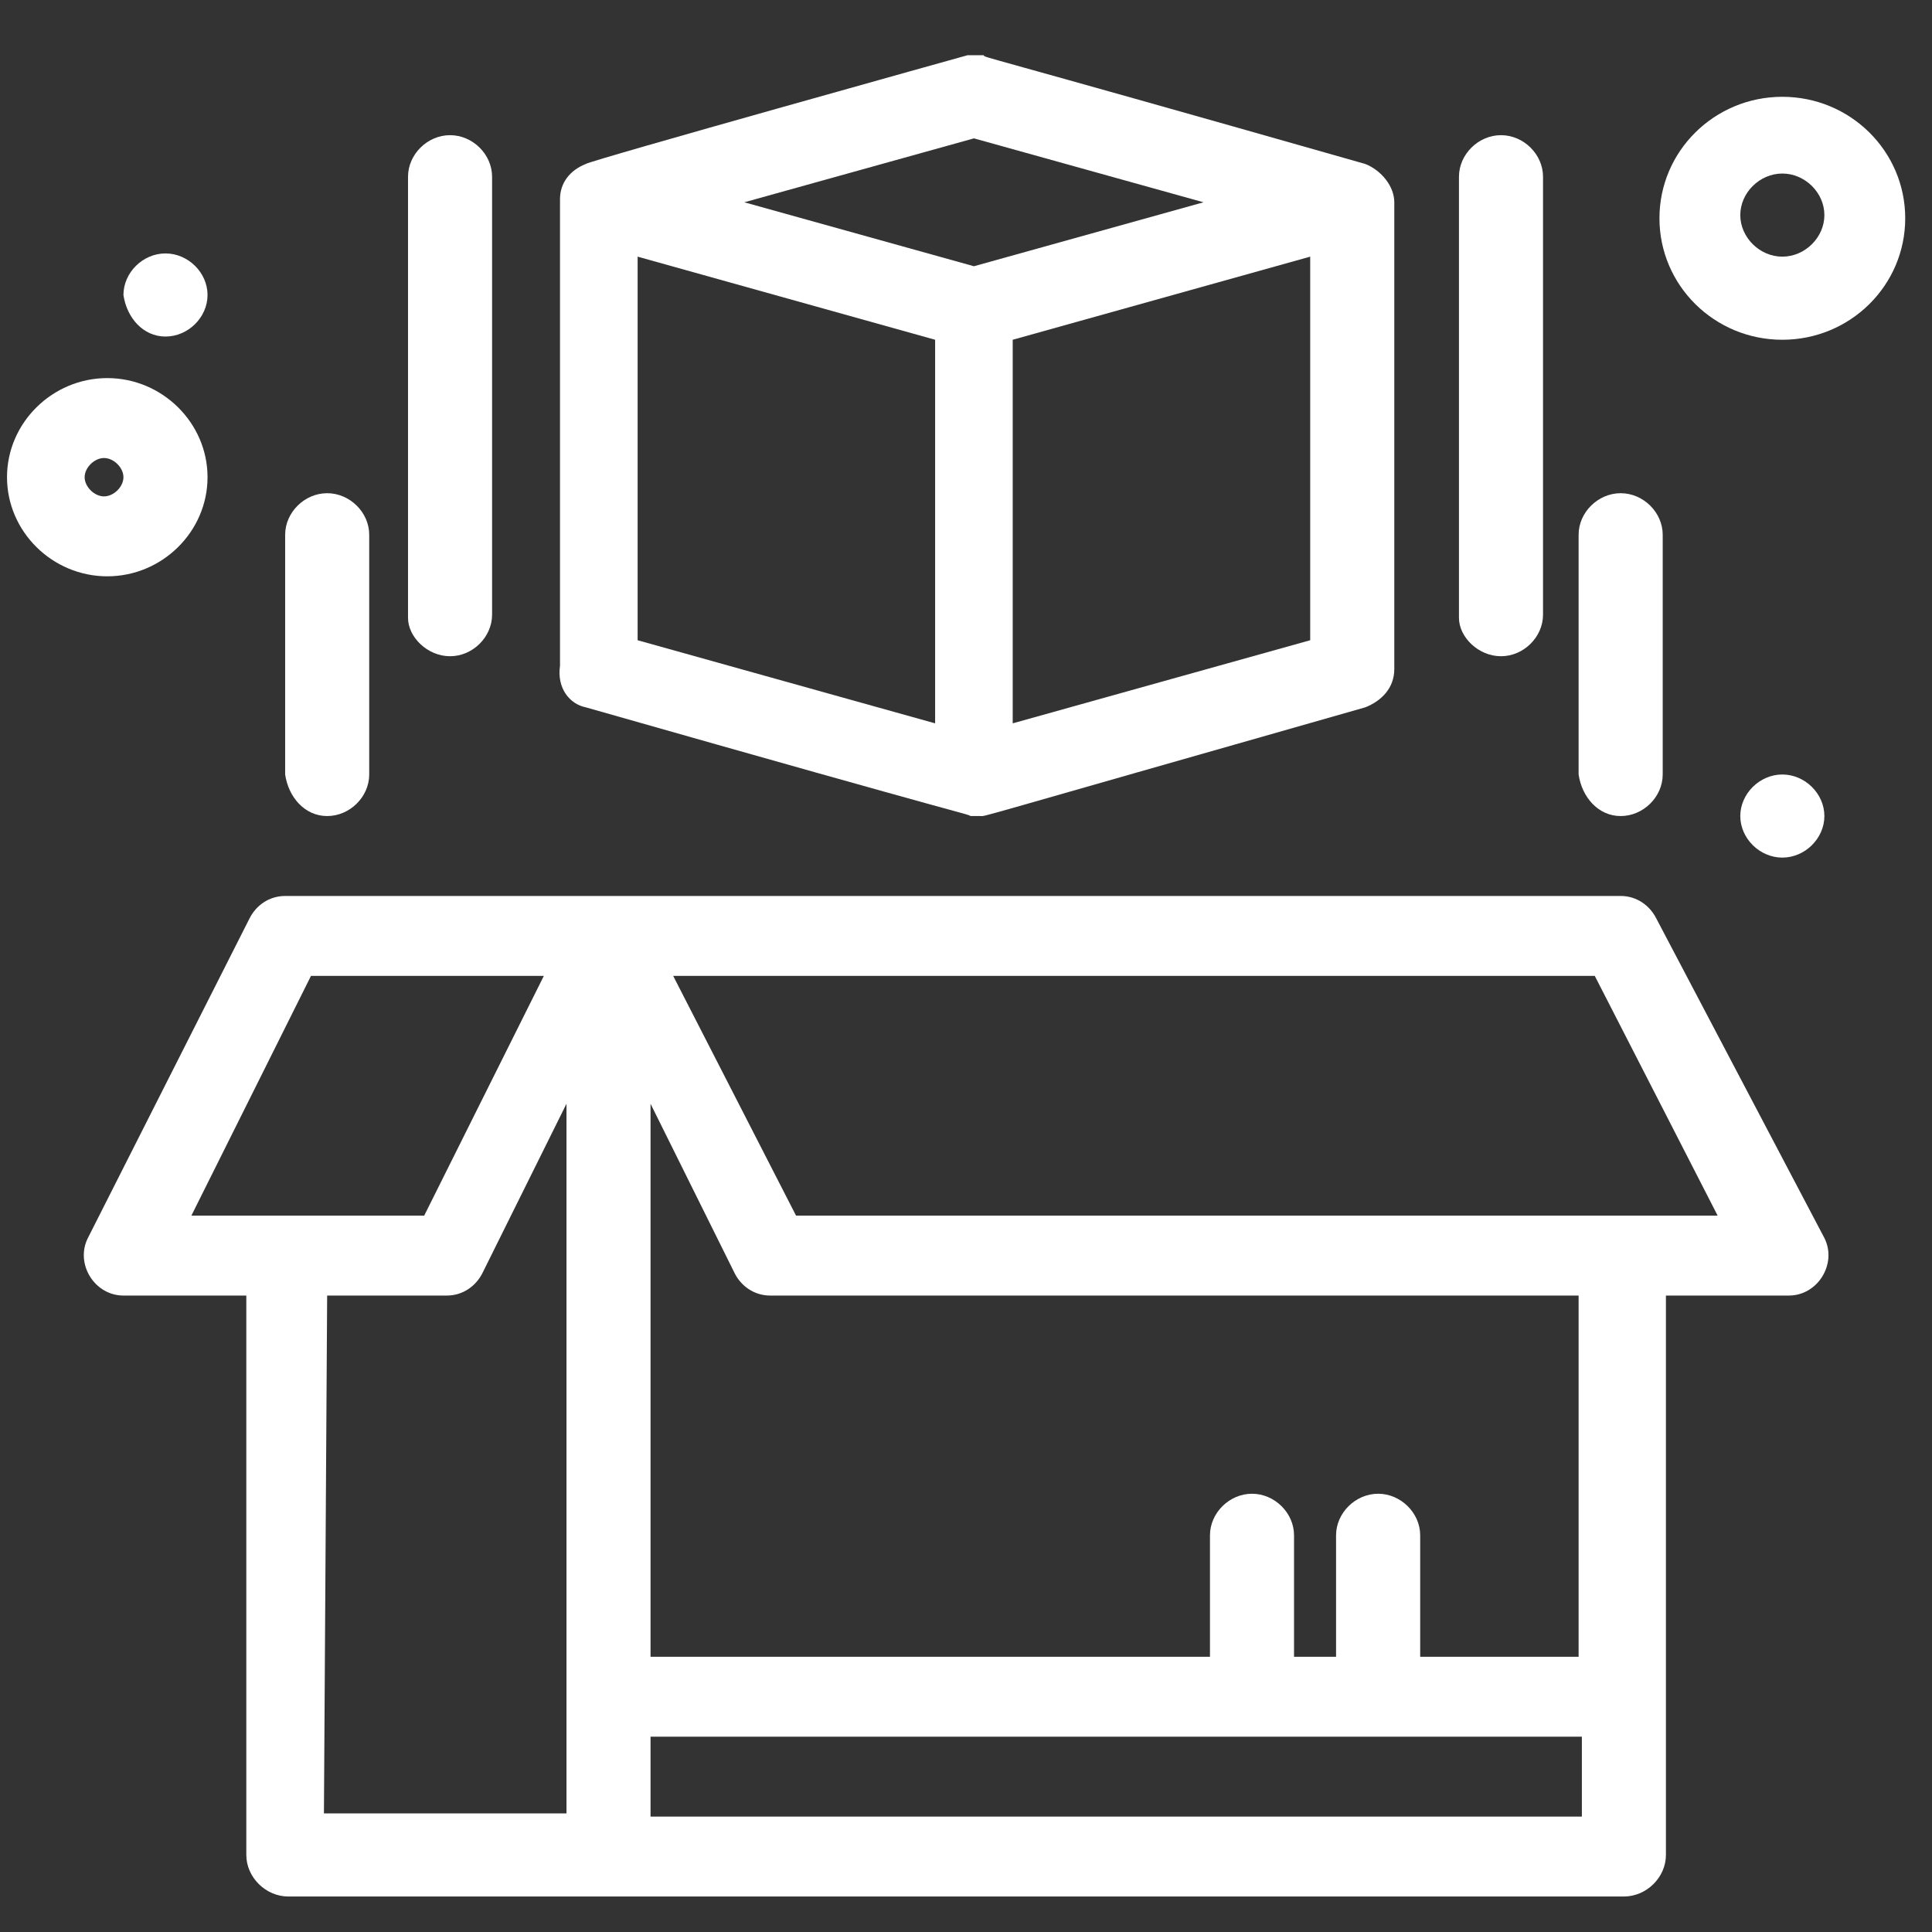 <?xml version="1.0" encoding="UTF-8"?>
<!DOCTYPE svg PUBLIC "-//W3C//DTD SVG 1.1//EN" "http://www.w3.org/Graphics/SVG/1.1/DTD/svg11.dtd">
<!-- Creator: CorelDRAW -->
<svg xmlns="http://www.w3.org/2000/svg" xml:space="preserve" width="5.7mm" height="5.7mm" version="1.1" style="shape-rendering:geometricPrecision; text-rendering:geometricPrecision; image-rendering:optimizeQuality; fill-rule:evenodd; clip-rule:evenodd"
viewBox="0 0 570 570"
 xmlns:xlink="http://www.w3.org/1999/xlink"
 xmlns:xodm="http://www.corel.com/coreldraw/odm/2003">
 <rect x="0" y="0" width="570" height="570" fill="#333333" stroke="none"/>
 <defs>
  <style type="text/css">
   <![CDATA[
    .fil0 {fill:white;fill-rule:nonzero}
   ]]>
  </style>
 </defs>
 <g id="Слой_x0020_1">
  <g id="_1615804134096">
   <path class="fil0" d="M234.86 358.65l-36.25 -70.73 271.9 0 36.25 70.73 -271.9 0zm231.84 130.15l-47.7 0 0 -35.84c0,-6.6 -5.73,-12.26 -12.4,-12.26 -6.69,0 -12.42,5.66 -12.42,12.26l0 35.84 -12.4 0 0 -35.84c0,-6.6 -5.72,-12.26 -12.4,-12.26 -6.68,0 -12.4,5.66 -12.4,12.26l0 35.84 -165.05 0 0 -163.16 24.81 49.99c1.9,3.77 5.72,6.6 10.49,6.6l238.51 0 0 106.57 0.96 0zm-274.77 47.15l0 -23.57 274.77 0 0 23.57 -274.77 0zm-95.41 -153.72l35.31 0c4.76,0 8.58,-2.83 10.49,-6.6l24.81 -49.99 0 209.37 -71.56 0 0.95 -152.78 0 0zm-4.77 -94.31l68.7 0 -35.3 70.73 -68.69 0 35.29 -70.73zm396.89 -16.98c-1.91,-3.77 -5.73,-6.6 -10.49,-6.6 -4.77,0 -354.91,0 -394.02,0 -4.78,0 -8.6,2.83 -10.5,6.6l-47.7 94.31c-3.82,7.55 1.91,16.98 10.49,16.98l36.25 0 0 165.04c0,6.6 5.73,12.26 12.41,12.26 8.58,0 388.3,0 394.02,0 6.68,0 12.4,-5.66 12.4,-12.26l0 -165.04 36.26 0c8.58,0 14.31,-9.43 10.49,-16.98l-49.61 -94.31z"/>
   <path class="fil0" d="M386.55 188.89l-87.77 24.52 0 -113.17 87.77 -24.52 0 113.17zm-198.43 -113.17l87.77 24.52 0 113.17 -87.77 -24.52 0 -113.17zm99.22 -34.9l67.73 18.86 -67.73 18.87 -67.74 -18.87 67.74 -18.86zm-114.49 167.87c119.26,33.96 111.62,31.13 113.53,32.07 0.96,0 1.91,0 2.86,0 1.91,0 -5.72,1.89 113.54,-32.07 4.77,-1.88 8.58,-5.65 8.58,-11.31 0,-0.95 0,-137.7 0,-137.7 0,-4.71 -3.81,-9.43 -8.58,-11.31 -119.26,-33.96 -111.63,-31.13 -112.58,-32.07 -1.91,0 -2.86,0 -4.77,0 0,0 -111.63,31.12 -112.58,32.07 -4.77,1.88 -7.63,5.66 -7.63,10.37l0 137.69c-0.96,6.61 2.86,11.32 7.63,12.26z"/>
   <path class="fil0" d="M442.84 193.61c6.68,0 12.4,-5.66 12.4,-12.26l0 -129.21c0,-6.6 -5.72,-12.26 -12.4,-12.26 -6.68,0 -12.4,5.66 -12.4,12.26l0 130.15c0,5.66 5.72,11.32 12.4,11.32z"/>
   <path class="fil0" d="M478.15 240.76c6.68,0 12.4,-5.66 12.4,-12.26l0 -70.73c0,-6.6 -5.72,-12.26 -12.4,-12.26 -6.69,0 -12.41,5.66 -12.41,12.26l0 70.73c0.96,6.6 5.72,12.26 12.41,12.26z"/>
   <path class="fil0" d="M132.78 193.61c6.68,0 12.4,-5.66 12.4,-12.26l0 -129.21c0,-6.6 -5.72,-12.26 -12.4,-12.26 -6.67,0 -12.4,5.66 -12.4,12.26l0 130.15c0,5.66 5.73,11.32 12.4,11.32z"/>
   <path class="fil0" d="M96.52 240.76c6.69,0 12.41,-5.66 12.41,-12.26l0 -70.73c0,-6.6 -5.72,-12.26 -12.41,-12.26 -6.67,0 -12.39,5.66 -12.39,12.26l0 70.73c0.95,6.6 5.72,12.26 12.39,12.26z"/>
   <path class="fil0" d="M24.97 140.79c0,-2.83 2.87,-5.66 5.72,-5.66 2.87,0 5.73,2.83 5.73,5.66 0,2.83 -2.86,5.66 -5.73,5.66 -2.85,0 -5.72,-2.83 -5.72,-5.66zm36.26 0c0,-16.03 -13.36,-29.24 -29.58,-29.24 -16.22,0 -29.58,13.21 -29.58,29.24 0,16.04 13.36,29.24 29.58,29.24 16.22,0 29.58,-13.2 29.58,-29.24z"/>
   <path class="fil0" d="M525.84 75.72c-6.67,0 -12.4,-5.66 -12.4,-12.26 0,-6.61 5.73,-12.26 12.4,-12.26 6.69,0 12.41,5.65 12.41,12.26 0,6.6 -5.72,12.26 -12.41,12.26zm0 -47.16c-20.03,0 -36.25,16.03 -36.25,35.84 0,19.81 16.22,35.84 36.25,35.84 20.04,0 36.26,-16.03 36.26,-35.84 0,-19.81 -16.22,-35.84 -36.26,-35.84z"/>
   <path class="fil0" d="M48.82 99.29c6.68,0 12.41,-5.65 12.41,-12.26 0,-6.6 -5.73,-12.26 -12.41,-12.26 -6.68,0 -12.4,5.66 -12.4,12.26 0.96,6.61 5.72,12.26 12.4,12.26z"/>
   <path class="fil0" d="M525.84 228.5c-6.67,0 -12.4,5.66 -12.4,12.26 0,6.6 5.73,12.26 12.4,12.26 6.69,0 12.41,-5.66 12.41,-12.26 0,-6.6 -5.72,-12.26 -12.41,-12.26z"/>
  </g>
 </g>
</svg>
